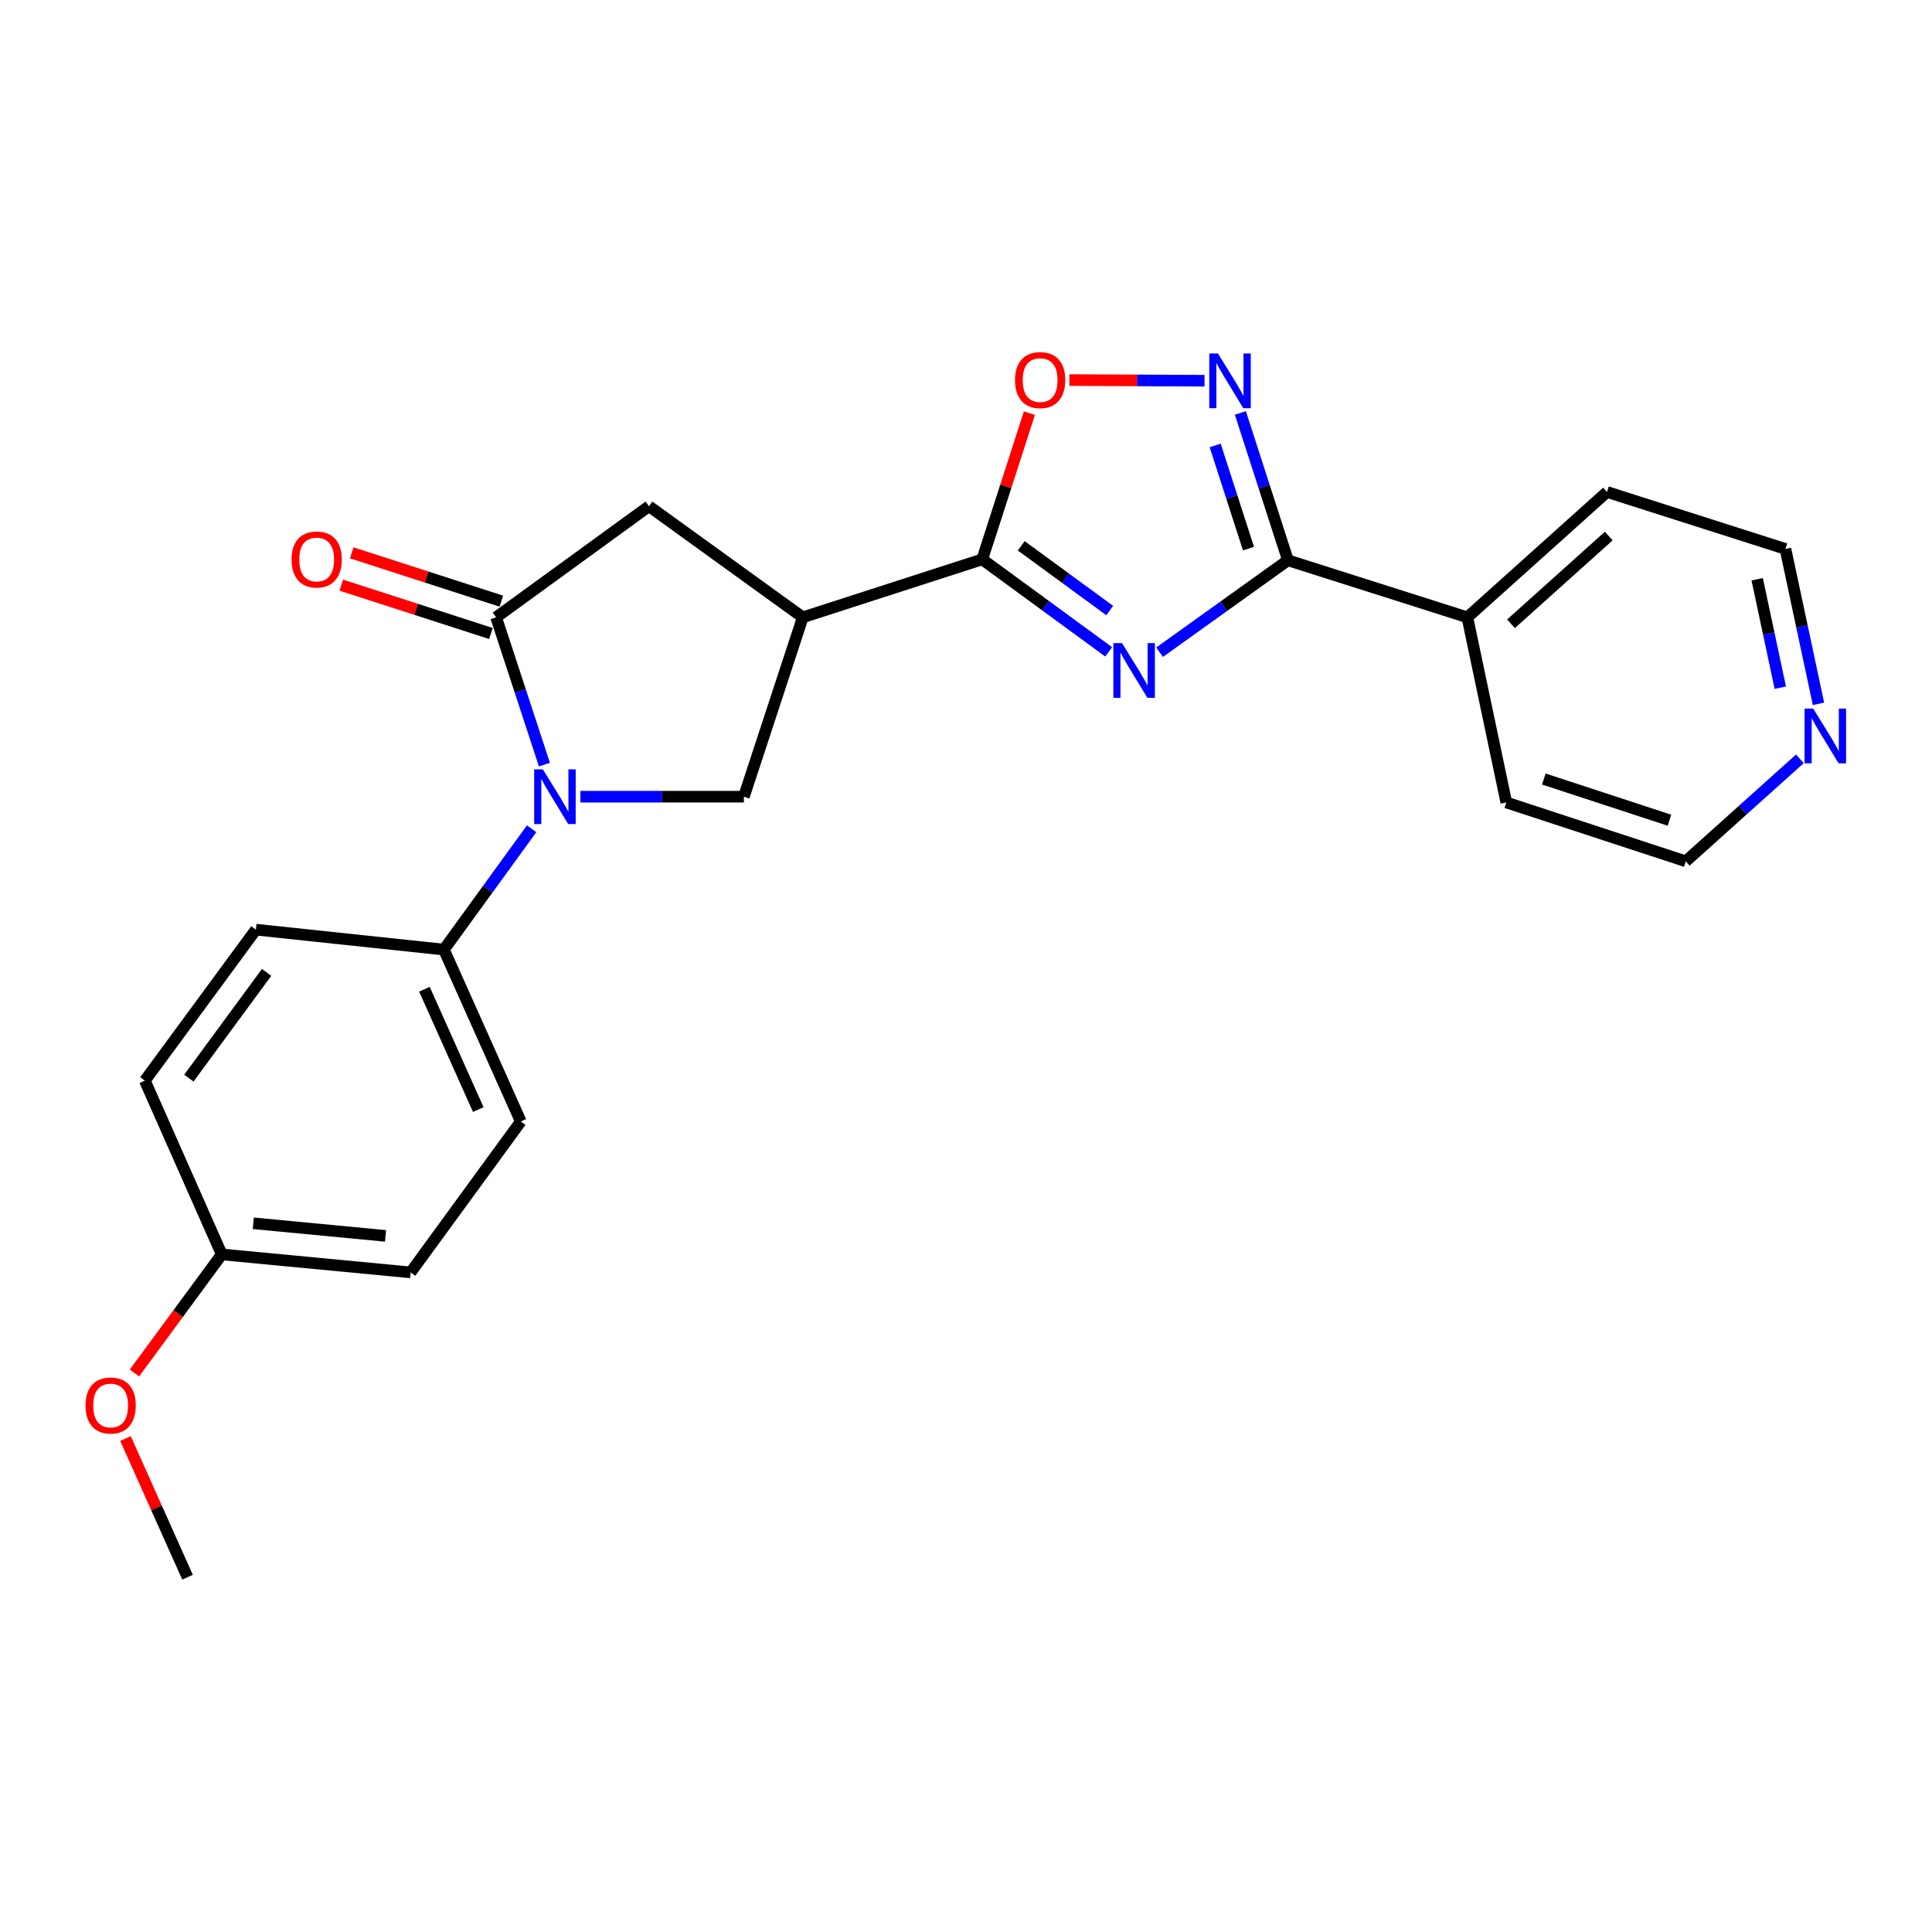 <?xml version='1.0' encoding='iso-8859-1'?>
<svg version='1.1' baseProfile='full'
              xmlns='http://www.w3.org/2000/svg'
                      xmlns:rdkit='http://www.rdkit.org/xml'
                      xmlns:xlink='http://www.w3.org/1999/xlink'
                  xml:space='preserve'
width='1000px' height='1000px' viewBox='0 0 1000 1000'>
<!-- END OF HEADER -->
<rect style='opacity:1.0;fill:#FFFFFF;stroke:none' width='1000' height='1000' x='0' y='0'> </rect>
<path class='bond-1' d='M 573.84,337.391 L 541.12,313.454' style='fill:none;fill-rule:evenodd;stroke:#0000FF;stroke-width:6px;stroke-linecap:butt;stroke-linejoin:miter;stroke-opacity:1' />
<path class='bond-1' d='M 541.12,313.454 L 508.4,289.518' style='fill:none;fill-rule:evenodd;stroke:#000000;stroke-width:6px;stroke-linecap:butt;stroke-linejoin:miter;stroke-opacity:1' />
<path class='bond-1' d='M 574.403,316.022 L 551.499,299.267' style='fill:none;fill-rule:evenodd;stroke:#0000FF;stroke-width:6px;stroke-linecap:butt;stroke-linejoin:miter;stroke-opacity:1' />
<path class='bond-1' d='M 551.499,299.267 L 528.595,282.511' style='fill:none;fill-rule:evenodd;stroke:#000000;stroke-width:6px;stroke-linecap:butt;stroke-linejoin:miter;stroke-opacity:1' />
<path class='bond-2' d='M 600.203,337.584 L 633.42,313.795' style='fill:none;fill-rule:evenodd;stroke:#0000FF;stroke-width:6px;stroke-linecap:butt;stroke-linejoin:miter;stroke-opacity:1' />
<path class='bond-2' d='M 633.42,313.795 L 666.636,290.006' style='fill:none;fill-rule:evenodd;stroke:#000000;stroke-width:6px;stroke-linecap:butt;stroke-linejoin:miter;stroke-opacity:1' />
<path class='bond-0' d='M 300.418,412.372 L 342.728,412.372' style='fill:none;fill-rule:evenodd;stroke:#0000FF;stroke-width:6px;stroke-linecap:butt;stroke-linejoin:miter;stroke-opacity:1' />
<path class='bond-0' d='M 342.728,412.372 L 385.038,412.372' style='fill:none;fill-rule:evenodd;stroke:#000000;stroke-width:6px;stroke-linecap:butt;stroke-linejoin:miter;stroke-opacity:1' />
<path class='bond-9' d='M 275.173,428.977 L 252.467,460.241' style='fill:none;fill-rule:evenodd;stroke:#0000FF;stroke-width:6px;stroke-linecap:butt;stroke-linejoin:miter;stroke-opacity:1' />
<path class='bond-9' d='M 252.467,460.241 L 229.761,491.505' style='fill:none;fill-rule:evenodd;stroke:#000000;stroke-width:6px;stroke-linecap:butt;stroke-linejoin:miter;stroke-opacity:1' />
<path class='bond-26' d='M 281.789,395.77 L 269.291,357.649' style='fill:none;fill-rule:evenodd;stroke:#0000FF;stroke-width:6px;stroke-linecap:butt;stroke-linejoin:miter;stroke-opacity:1' />
<path class='bond-26' d='M 269.291,357.649 L 256.792,319.528' style='fill:none;fill-rule:evenodd;stroke:#000000;stroke-width:6px;stroke-linecap:butt;stroke-linejoin:miter;stroke-opacity:1' />
<path class='bond-4' d='M 508.4,289.518 L 415.517,319.528' style='fill:none;fill-rule:evenodd;stroke:#000000;stroke-width:6px;stroke-linecap:butt;stroke-linejoin:miter;stroke-opacity:1' />
<path class='bond-7' d='M 508.4,289.518 L 520.61,251.686' style='fill:none;fill-rule:evenodd;stroke:#000000;stroke-width:6px;stroke-linecap:butt;stroke-linejoin:miter;stroke-opacity:1' />
<path class='bond-7' d='M 520.61,251.686 L 532.82,213.854' style='fill:none;fill-rule:evenodd;stroke:#FF0000;stroke-width:6px;stroke-linecap:butt;stroke-linejoin:miter;stroke-opacity:1' />
<path class='bond-5' d='M 666.636,290.006 L 654.325,251.865' style='fill:none;fill-rule:evenodd;stroke:#000000;stroke-width:6px;stroke-linecap:butt;stroke-linejoin:miter;stroke-opacity:1' />
<path class='bond-5' d='M 654.325,251.865 L 642.013,213.723' style='fill:none;fill-rule:evenodd;stroke:#0000FF;stroke-width:6px;stroke-linecap:butt;stroke-linejoin:miter;stroke-opacity:1' />
<path class='bond-5' d='M 646.214,283.964 L 637.596,257.264' style='fill:none;fill-rule:evenodd;stroke:#000000;stroke-width:6px;stroke-linecap:butt;stroke-linejoin:miter;stroke-opacity:1' />
<path class='bond-5' d='M 637.596,257.264 L 628.978,230.565' style='fill:none;fill-rule:evenodd;stroke:#0000FF;stroke-width:6px;stroke-linecap:butt;stroke-linejoin:miter;stroke-opacity:1' />
<path class='bond-11' d='M 666.636,290.006 L 759.5,319.528' style='fill:none;fill-rule:evenodd;stroke:#000000;stroke-width:6px;stroke-linecap:butt;stroke-linejoin:miter;stroke-opacity:1' />
<path class='bond-3' d='M 256.792,319.528 L 335.906,262.017' style='fill:none;fill-rule:evenodd;stroke:#000000;stroke-width:6px;stroke-linecap:butt;stroke-linejoin:miter;stroke-opacity:1' />
<path class='bond-10' d='M 259.495,311.165 L 220.773,298.654' style='fill:none;fill-rule:evenodd;stroke:#000000;stroke-width:6px;stroke-linecap:butt;stroke-linejoin:miter;stroke-opacity:1' />
<path class='bond-10' d='M 220.773,298.654 L 182.052,286.143' style='fill:none;fill-rule:evenodd;stroke:#FF0000;stroke-width:6px;stroke-linecap:butt;stroke-linejoin:miter;stroke-opacity:1' />
<path class='bond-10' d='M 254.09,327.892 L 215.369,315.381' style='fill:none;fill-rule:evenodd;stroke:#000000;stroke-width:6px;stroke-linecap:butt;stroke-linejoin:miter;stroke-opacity:1' />
<path class='bond-10' d='M 215.369,315.381 L 176.647,302.87' style='fill:none;fill-rule:evenodd;stroke:#FF0000;stroke-width:6px;stroke-linecap:butt;stroke-linejoin:miter;stroke-opacity:1' />
<path class='bond-6' d='M 415.517,319.528 L 385.038,412.372' style='fill:none;fill-rule:evenodd;stroke:#000000;stroke-width:6px;stroke-linecap:butt;stroke-linejoin:miter;stroke-opacity:1' />
<path class='bond-8' d='M 415.517,319.528 L 335.906,262.017' style='fill:none;fill-rule:evenodd;stroke:#000000;stroke-width:6px;stroke-linecap:butt;stroke-linejoin:miter;stroke-opacity:1' />
<path class='bond-24' d='M 623.458,197.06 L 588.478,196.893' style='fill:none;fill-rule:evenodd;stroke:#0000FF;stroke-width:6px;stroke-linecap:butt;stroke-linejoin:miter;stroke-opacity:1' />
<path class='bond-24' d='M 588.478,196.893 L 553.499,196.727' style='fill:none;fill-rule:evenodd;stroke:#FF0000;stroke-width:6px;stroke-linecap:butt;stroke-linejoin:miter;stroke-opacity:1' />
<path class='bond-13' d='M 229.761,491.505 L 269.566,580.472' style='fill:none;fill-rule:evenodd;stroke:#000000;stroke-width:6px;stroke-linecap:butt;stroke-linejoin:miter;stroke-opacity:1' />
<path class='bond-13' d='M 219.686,512.029 L 247.55,574.306' style='fill:none;fill-rule:evenodd;stroke:#000000;stroke-width:6px;stroke-linecap:butt;stroke-linejoin:miter;stroke-opacity:1' />
<path class='bond-14' d='M 229.761,491.505 L 132.444,481.183' style='fill:none;fill-rule:evenodd;stroke:#000000;stroke-width:6px;stroke-linecap:butt;stroke-linejoin:miter;stroke-opacity:1' />
<path class='bond-21' d='M 759.5,319.528 L 779.666,415.351' style='fill:none;fill-rule:evenodd;stroke:#000000;stroke-width:6px;stroke-linecap:butt;stroke-linejoin:miter;stroke-opacity:1' />
<path class='bond-22' d='M 759.5,319.528 L 831.777,254.644' style='fill:none;fill-rule:evenodd;stroke:#000000;stroke-width:6px;stroke-linecap:butt;stroke-linejoin:miter;stroke-opacity:1' />
<path class='bond-22' d='M 782.084,322.877 L 832.678,277.458' style='fill:none;fill-rule:evenodd;stroke:#000000;stroke-width:6px;stroke-linecap:butt;stroke-linejoin:miter;stroke-opacity:1' />
<path class='bond-12' d='M 941.24,364.311 L 932.691,324.219' style='fill:none;fill-rule:evenodd;stroke:#0000FF;stroke-width:6px;stroke-linecap:butt;stroke-linejoin:miter;stroke-opacity:1' />
<path class='bond-12' d='M 932.691,324.219 L 924.142,284.127' style='fill:none;fill-rule:evenodd;stroke:#000000;stroke-width:6px;stroke-linecap:butt;stroke-linejoin:miter;stroke-opacity:1' />
<path class='bond-12' d='M 921.483,355.949 L 915.499,327.885' style='fill:none;fill-rule:evenodd;stroke:#0000FF;stroke-width:6px;stroke-linecap:butt;stroke-linejoin:miter;stroke-opacity:1' />
<path class='bond-12' d='M 915.499,327.885 L 909.515,299.821' style='fill:none;fill-rule:evenodd;stroke:#000000;stroke-width:6px;stroke-linecap:butt;stroke-linejoin:miter;stroke-opacity:1' />
<path class='bond-25' d='M 931.62,392.769 L 902.085,419.29' style='fill:none;fill-rule:evenodd;stroke:#0000FF;stroke-width:6px;stroke-linecap:butt;stroke-linejoin:miter;stroke-opacity:1' />
<path class='bond-25' d='M 902.085,419.29 L 872.549,445.811' style='fill:none;fill-rule:evenodd;stroke:#000000;stroke-width:6px;stroke-linecap:butt;stroke-linejoin:miter;stroke-opacity:1' />
<path class='bond-16' d='M 269.566,580.472 L 212.543,658.589' style='fill:none;fill-rule:evenodd;stroke:#000000;stroke-width:6px;stroke-linecap:butt;stroke-linejoin:miter;stroke-opacity:1' />
<path class='bond-17' d='M 132.444,481.183 L 74.972,559.339' style='fill:none;fill-rule:evenodd;stroke:#000000;stroke-width:6px;stroke-linecap:butt;stroke-linejoin:miter;stroke-opacity:1' />
<path class='bond-17' d='M 137.985,503.32 L 97.754,558.029' style='fill:none;fill-rule:evenodd;stroke:#000000;stroke-width:6px;stroke-linecap:butt;stroke-linejoin:miter;stroke-opacity:1' />
<path class='bond-15' d='M 114.777,649.273 L 74.972,559.339' style='fill:none;fill-rule:evenodd;stroke:#000000;stroke-width:6px;stroke-linecap:butt;stroke-linejoin:miter;stroke-opacity:1' />
<path class='bond-18' d='M 114.777,649.273 L 92.185,679.963' style='fill:none;fill-rule:evenodd;stroke:#000000;stroke-width:6px;stroke-linecap:butt;stroke-linejoin:miter;stroke-opacity:1' />
<path class='bond-18' d='M 92.185,679.963 L 69.593,710.654' style='fill:none;fill-rule:evenodd;stroke:#FF0000;stroke-width:6px;stroke-linecap:butt;stroke-linejoin:miter;stroke-opacity:1' />
<path class='bond-27' d='M 114.777,649.273 L 212.543,658.589' style='fill:none;fill-rule:evenodd;stroke:#000000;stroke-width:6px;stroke-linecap:butt;stroke-linejoin:miter;stroke-opacity:1' />
<path class='bond-27' d='M 131.11,633.171 L 199.546,639.692' style='fill:none;fill-rule:evenodd;stroke:#000000;stroke-width:6px;stroke-linecap:butt;stroke-linejoin:miter;stroke-opacity:1' />
<path class='bond-23' d='M 64.959,744.596 L 81.011,780.476' style='fill:none;fill-rule:evenodd;stroke:#FF0000;stroke-width:6px;stroke-linecap:butt;stroke-linejoin:miter;stroke-opacity:1' />
<path class='bond-23' d='M 81.011,780.476 L 97.062,816.357' style='fill:none;fill-rule:evenodd;stroke:#000000;stroke-width:6px;stroke-linecap:butt;stroke-linejoin:miter;stroke-opacity:1' />
<path class='bond-19' d='M 872.549,445.811 L 779.666,415.351' style='fill:none;fill-rule:evenodd;stroke:#000000;stroke-width:6px;stroke-linecap:butt;stroke-linejoin:miter;stroke-opacity:1' />
<path class='bond-19' d='M 864.094,424.538 L 799.076,403.217' style='fill:none;fill-rule:evenodd;stroke:#000000;stroke-width:6px;stroke-linecap:butt;stroke-linejoin:miter;stroke-opacity:1' />
<path class='bond-20' d='M 924.142,284.127 L 831.777,254.644' style='fill:none;fill-rule:evenodd;stroke:#000000;stroke-width:6px;stroke-linecap:butt;stroke-linejoin:miter;stroke-opacity:1' />
<path  class='atom-0' d='M 580.755 332.869
L 590.035 347.869
Q 590.955 349.349, 592.435 352.029
Q 593.915 354.709, 593.995 354.869
L 593.995 332.869
L 597.755 332.869
L 597.755 361.189
L 593.875 361.189
L 583.915 344.789
Q 582.755 342.869, 581.515 340.669
Q 580.315 338.469, 579.955 337.789
L 579.955 361.189
L 576.275 361.189
L 576.275 332.869
L 580.755 332.869
' fill='#0000FF'/>
<path  class='atom-1' d='M 280.973 398.212
L 290.253 413.212
Q 291.173 414.692, 292.653 417.372
Q 294.133 420.052, 294.213 420.212
L 294.213 398.212
L 297.973 398.212
L 297.973 426.532
L 294.093 426.532
L 284.133 410.132
Q 282.973 408.212, 281.733 406.012
Q 280.533 403.812, 280.173 403.132
L 280.173 426.532
L 276.493 426.532
L 276.493 398.212
L 280.973 398.212
' fill='#0000FF'/>
<path  class='atom-6' d='M 630.395 182.963
L 639.675 197.963
Q 640.595 199.443, 642.075 202.123
Q 643.555 204.803, 643.635 204.963
L 643.635 182.963
L 647.395 182.963
L 647.395 211.283
L 643.515 211.283
L 633.555 194.883
Q 632.395 192.963, 631.155 190.763
Q 629.955 188.563, 629.595 187.883
L 629.595 211.283
L 625.915 211.283
L 625.915 182.963
L 630.395 182.963
' fill='#0000FF'/>
<path  class='atom-8' d='M 525.371 196.734
Q 525.371 189.934, 528.731 186.134
Q 532.091 182.334, 538.371 182.334
Q 544.651 182.334, 548.011 186.134
Q 551.371 189.934, 551.371 196.734
Q 551.371 203.614, 547.971 207.534
Q 544.571 211.414, 538.371 211.414
Q 532.131 211.414, 528.731 207.534
Q 525.371 203.654, 525.371 196.734
M 538.371 208.214
Q 542.691 208.214, 545.011 205.334
Q 547.371 202.414, 547.371 196.734
Q 547.371 191.174, 545.011 188.374
Q 542.691 185.534, 538.371 185.534
Q 534.051 185.534, 531.691 188.334
Q 529.371 191.134, 529.371 196.734
Q 529.371 202.454, 531.691 205.334
Q 534.051 208.214, 538.371 208.214
' fill='#FF0000'/>
<path  class='atom-11' d='M 150.909 289.598
Q 150.909 282.798, 154.269 278.998
Q 157.629 275.198, 163.909 275.198
Q 170.189 275.198, 173.549 278.998
Q 176.909 282.798, 176.909 289.598
Q 176.909 296.478, 173.509 300.398
Q 170.109 304.278, 163.909 304.278
Q 157.669 304.278, 154.269 300.398
Q 150.909 296.518, 150.909 289.598
M 163.909 301.078
Q 168.229 301.078, 170.549 298.198
Q 172.909 295.278, 172.909 289.598
Q 172.909 284.038, 170.549 281.238
Q 168.229 278.398, 163.909 278.398
Q 159.589 278.398, 157.229 281.198
Q 154.909 283.998, 154.909 289.598
Q 154.909 295.318, 157.229 298.198
Q 159.589 301.078, 163.909 301.078
' fill='#FF0000'/>
<path  class='atom-13' d='M 938.527 366.786
L 947.807 381.786
Q 948.727 383.266, 950.207 385.946
Q 951.687 388.626, 951.767 388.786
L 951.767 366.786
L 955.527 366.786
L 955.527 395.106
L 951.647 395.106
L 941.687 378.706
Q 940.527 376.786, 939.287 374.586
Q 938.087 372.386, 937.727 371.706
L 937.727 395.106
L 934.047 395.106
L 934.047 366.786
L 938.527 366.786
' fill='#0000FF'/>
<path  class='atom-19' d='M 44.266 727.479
Q 44.266 720.679, 47.626 716.879
Q 50.986 713.079, 57.266 713.079
Q 63.546 713.079, 66.906 716.879
Q 70.266 720.679, 70.266 727.479
Q 70.266 734.359, 66.866 738.279
Q 63.466 742.159, 57.266 742.159
Q 51.026 742.159, 47.626 738.279
Q 44.266 734.399, 44.266 727.479
M 57.266 738.959
Q 61.586 738.959, 63.906 736.079
Q 66.266 733.159, 66.266 727.479
Q 66.266 721.919, 63.906 719.119
Q 61.586 716.279, 57.266 716.279
Q 52.946 716.279, 50.586 719.079
Q 48.266 721.879, 48.266 727.479
Q 48.266 733.199, 50.586 736.079
Q 52.946 738.959, 57.266 738.959
' fill='#FF0000'/>
</svg>
